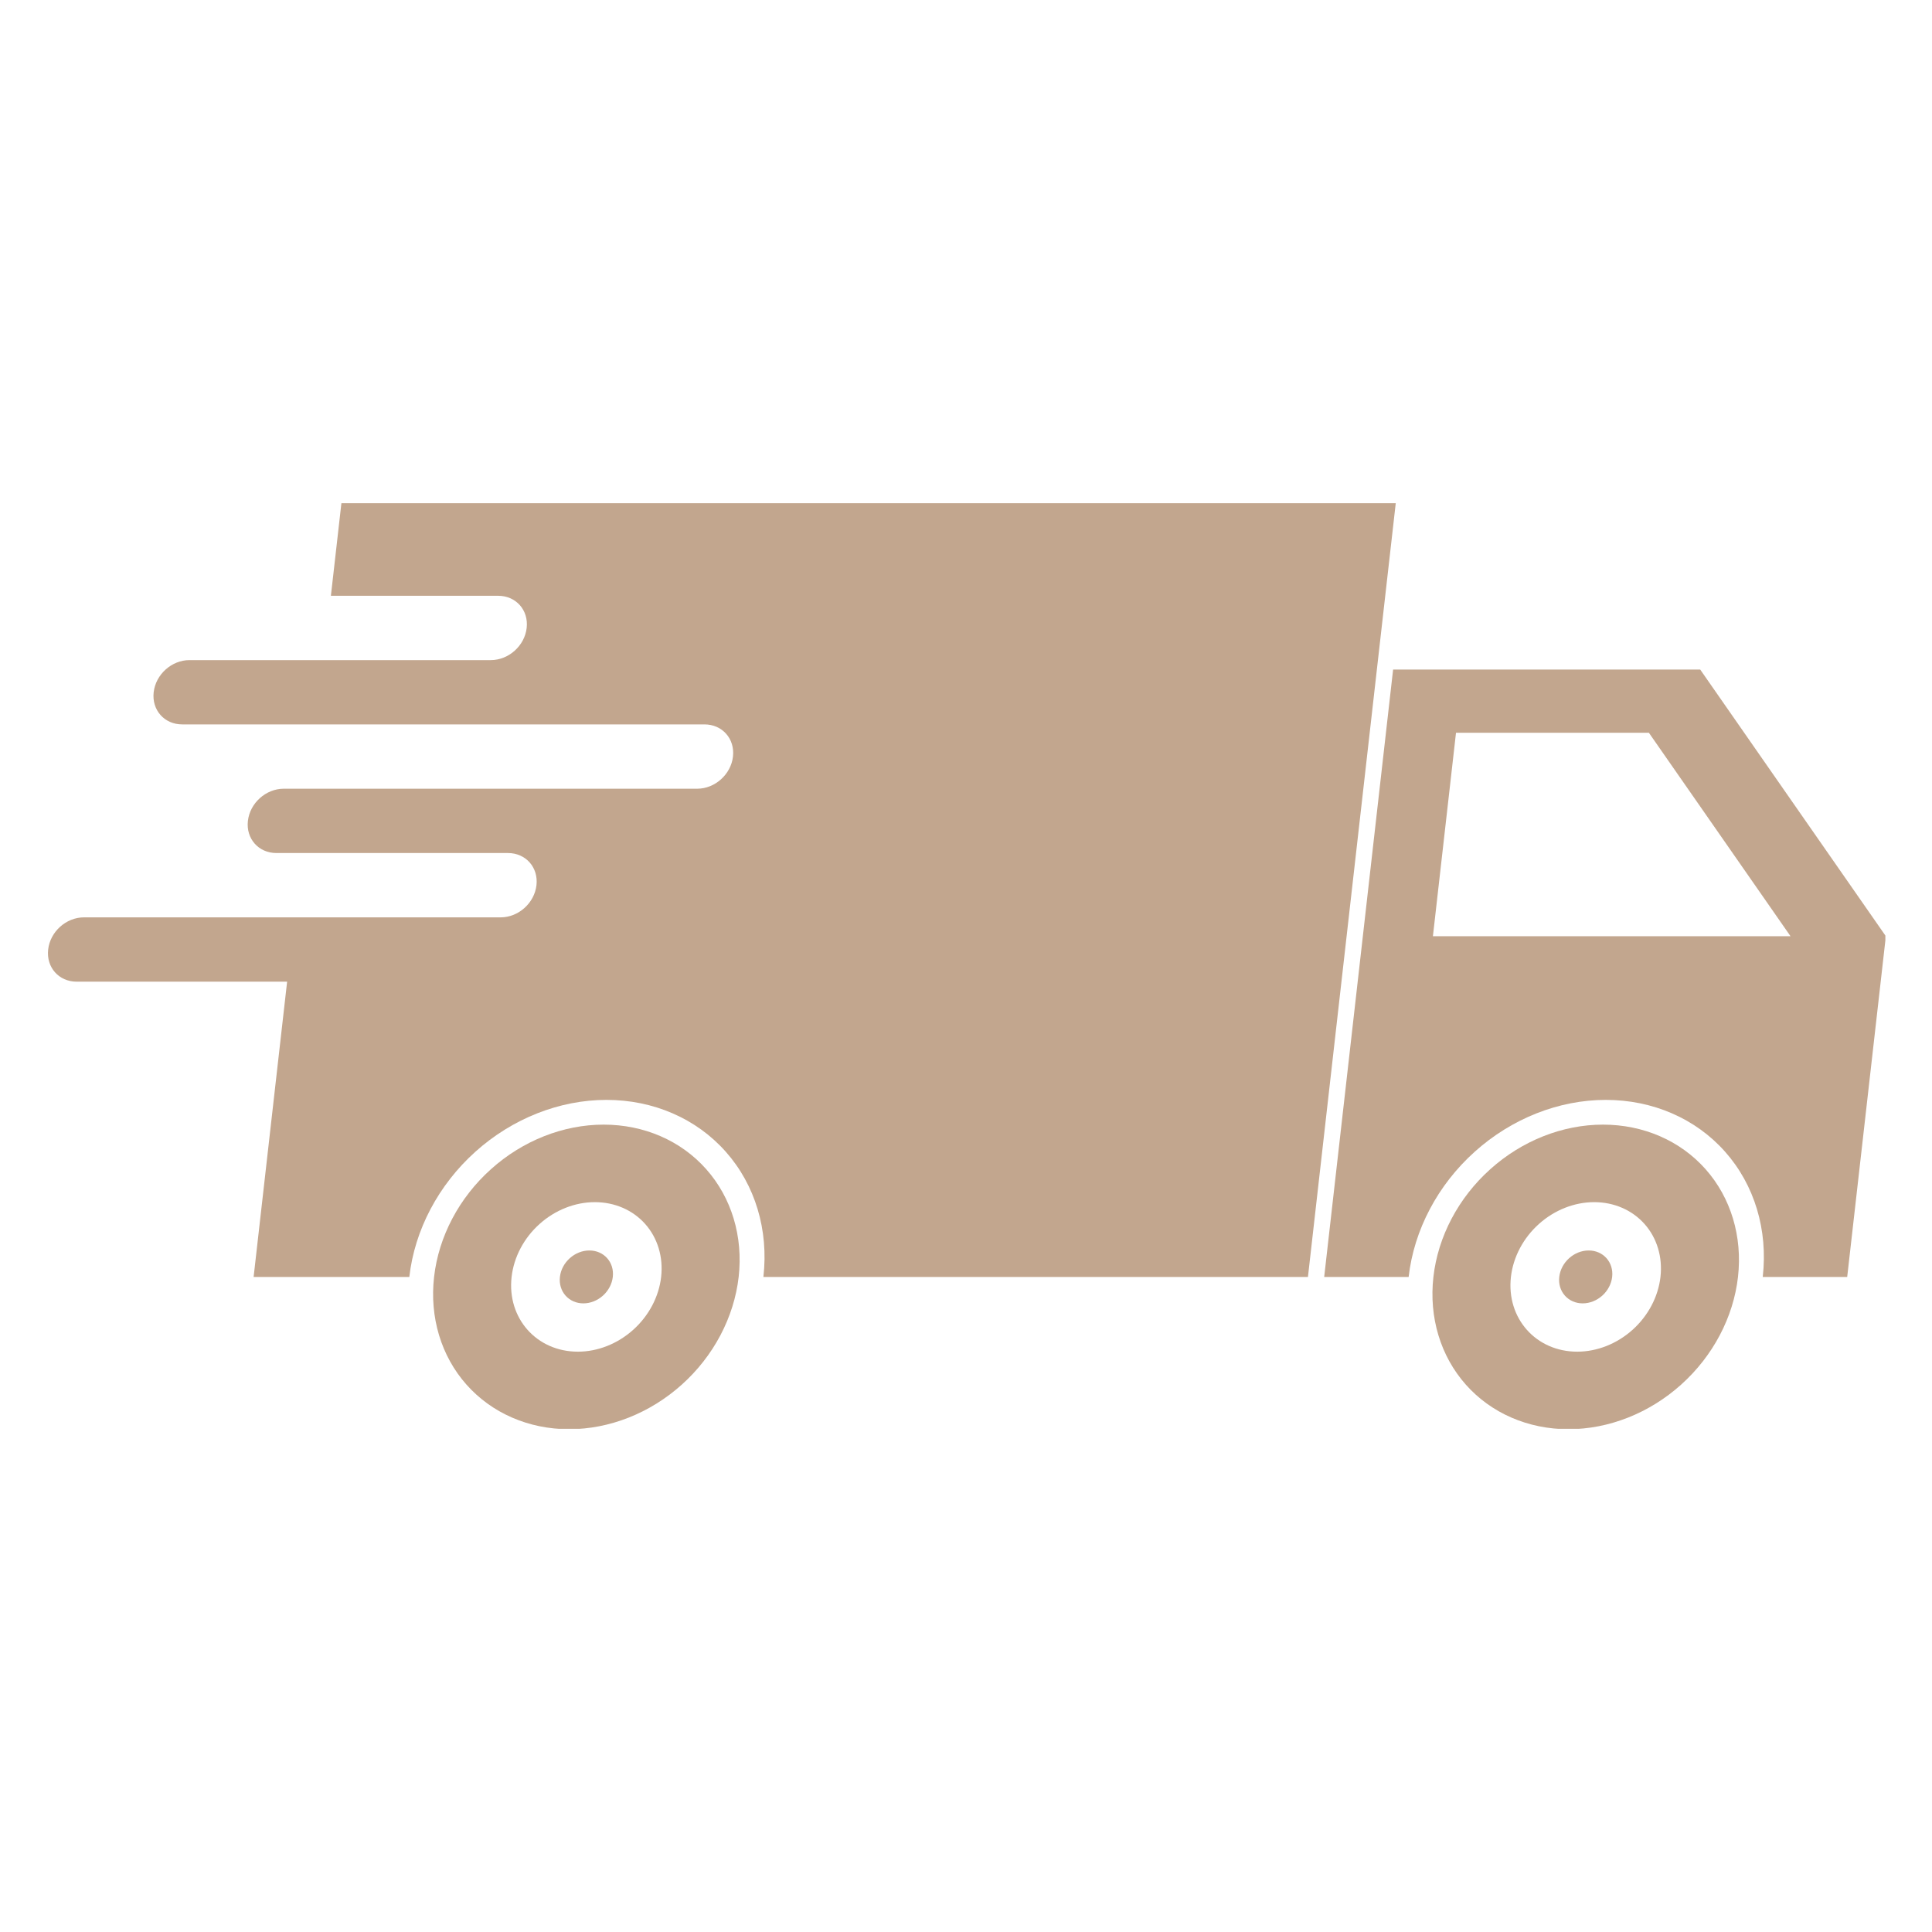 <svg version="1.0" preserveAspectRatio="xMidYMid meet" height="500" viewBox="0 0 375 375" zoomAndPan="magnify" width="500" xmlns:xlink="http://www.w3.org/1999/xlink" xmlns="http://www.w3.org/2000/svg"><defs><clipPath id="54cf8ac2da"><path clip-rule="nonzero" d="M 257 129 L 365.949 129 L 365.949 248 L 257 248 Z M 257 129"></path></clipPath><clipPath id="6181942e49"><path clip-rule="nonzero" d="M 9 97.332 L 271 97.332 L 271 248 L 9 248 Z M 9 97.332"></path></clipPath><clipPath id="38e95da50a"><path clip-rule="nonzero" d="M 278 218 L 338 218 L 338 277.332 L 278 277.332 Z M 278 218"></path></clipPath><clipPath id="5896d7e4ee"><path clip-rule="nonzero" d="M 84 218 L 144 218 L 144 277.332 L 84 277.332 Z M 84 218"></path></clipPath></defs><g clip-path="url(#54cf8ac2da)"><path fill-rule="nonzero" fill-opacity="1" d="M 282.609 142.234 L 320.051 142.234 L 347.539 181.719 L 278.129 181.719 Z M 270.402 129.957 L 257.023 247.863 L 273.418 247.863 C 273.418 247.859 273.418 247.855 273.418 247.848 C 274.453 238.734 279.066 229.992 286.242 223.551 C 293.418 217.105 302.566 213.488 311.68 213.488 C 320.797 213.488 329.125 217.105 334.84 223.551 C 340.551 229.992 343.184 238.734 342.148 247.848 C 342.148 247.855 342.145 247.859 342.145 247.863 L 358.539 247.863 L 366.043 181.719 L 330.008 129.957 L 270.402 129.957" fill="#c2a68e"></path></g><g clip-path="url(#6181942e49)"><path fill-rule="nonzero" fill-opacity="1" d="M 66.266 97.672 L 64.227 115.641 L 96.695 115.641 C 100.156 115.641 102.621 118.426 102.227 121.883 C 101.836 125.34 98.738 128.125 95.277 128.125 L 36.777 128.125 C 33.32 128.125 30.223 130.906 29.828 134.367 C 29.438 137.824 31.906 140.605 35.359 140.605 L 136.738 140.605 C 140.195 140.605 142.664 143.391 142.27 146.852 C 141.879 150.309 138.777 153.09 135.32 153.09 L 55.066 153.09 C 51.609 153.09 48.512 155.875 48.117 159.332 C 47.723 162.793 50.195 165.574 53.648 165.574 L 98.598 165.574 C 102.055 165.574 104.52 168.359 104.129 171.816 C 103.734 175.273 100.641 178.059 97.18 178.059 L 16.297 178.059 C 12.836 178.059 9.738 180.84 9.348 184.301 C 8.953 187.758 11.422 190.543 14.879 190.543 L 55.73 190.543 L 49.227 247.863 L 79.449 247.863 C 79.449 247.859 79.449 247.855 79.449 247.848 C 80.484 238.734 85.098 229.996 92.27 223.551 C 99.449 217.105 108.598 213.488 117.711 213.488 C 126.828 213.488 135.156 217.105 140.871 223.551 C 146.582 229.992 149.211 238.734 148.176 247.848 C 148.176 247.855 148.176 247.859 148.176 247.863 L 253.871 247.863 L 270.914 97.672 L 66.266 97.672" fill="#c2a68e"></path></g><g clip-path="url(#38e95da50a)"><path fill-rule="nonzero" fill-opacity="1" d="M 309.43 233.336 C 313.281 233.336 316.797 234.863 319.211 237.586 C 321.625 240.309 322.73 244 322.297 247.848 C 321.859 251.695 319.914 255.391 316.883 258.109 C 313.852 260.832 309.984 262.359 306.141 262.359 C 298.121 262.359 292.359 255.863 293.27 247.848 C 293.707 244 295.656 240.309 298.688 237.586 C 301.719 234.863 305.582 233.336 309.43 233.336 Z M 311.137 218.289 C 303.297 218.289 295.426 221.402 289.254 226.949 C 283.078 232.492 279.113 240.008 278.223 247.848 C 277.336 255.688 279.598 263.207 284.512 268.75 C 289.426 274.293 296.59 277.406 304.43 277.406 C 312.27 277.406 320.141 274.293 326.312 268.75 C 332.488 263.207 336.453 255.688 337.344 247.848 C 338.23 240.008 335.969 232.492 331.059 226.949 C 326.145 221.402 318.977 218.289 311.137 218.289" fill="#c2a68e"></path></g><g clip-path="url(#5896d7e4ee)"><path fill-rule="nonzero" fill-opacity="1" d="M 115.457 233.336 C 119.309 233.336 122.828 234.863 125.242 237.586 C 127.652 240.309 128.762 244 128.328 247.848 C 127.891 251.695 125.941 255.391 122.91 258.109 C 119.879 260.832 116.016 262.359 112.168 262.359 C 104.152 262.359 98.391 255.863 99.301 247.848 C 99.738 244 101.684 240.309 104.715 237.586 C 107.746 234.863 111.613 233.336 115.457 233.336 Z M 117.164 218.289 C 109.328 218.289 101.453 221.402 95.285 226.949 C 89.109 232.492 85.145 240.008 84.254 247.848 C 83.363 255.688 85.625 263.207 90.539 268.75 C 95.457 274.293 102.621 277.406 110.461 277.406 C 118.297 277.406 126.172 274.293 132.344 268.75 C 138.52 263.207 142.48 255.688 143.375 247.848 C 144.262 240.008 142 232.492 137.086 226.949 C 132.176 221.402 125.008 218.289 117.164 218.289" fill="#c2a68e"></path></g><path fill-rule="nonzero" fill-opacity="1" d="M 118.945 247.848 C 118.793 249.211 118.102 250.516 117.035 251.477 C 115.961 252.441 114.59 252.984 113.234 252.984 C 111.871 252.984 110.625 252.441 109.773 251.477 C 108.918 250.516 108.527 249.211 108.68 247.848 C 109 245.012 111.559 242.715 114.395 242.715 C 117.23 242.715 119.27 245.012 118.945 247.848" fill="#c2a68e"></path><path fill-rule="nonzero" fill-opacity="1" d="M 312.918 247.848 C 312.762 249.211 312.074 250.516 311.004 251.477 C 309.93 252.441 308.562 252.984 307.203 252.984 C 305.84 252.984 304.594 252.441 303.742 251.477 C 302.887 250.516 302.496 249.211 302.652 247.848 C 302.973 245.012 305.527 242.715 308.363 242.715 C 311.199 242.715 313.238 245.012 312.918 247.848" fill="#c2a68e"></path></svg>